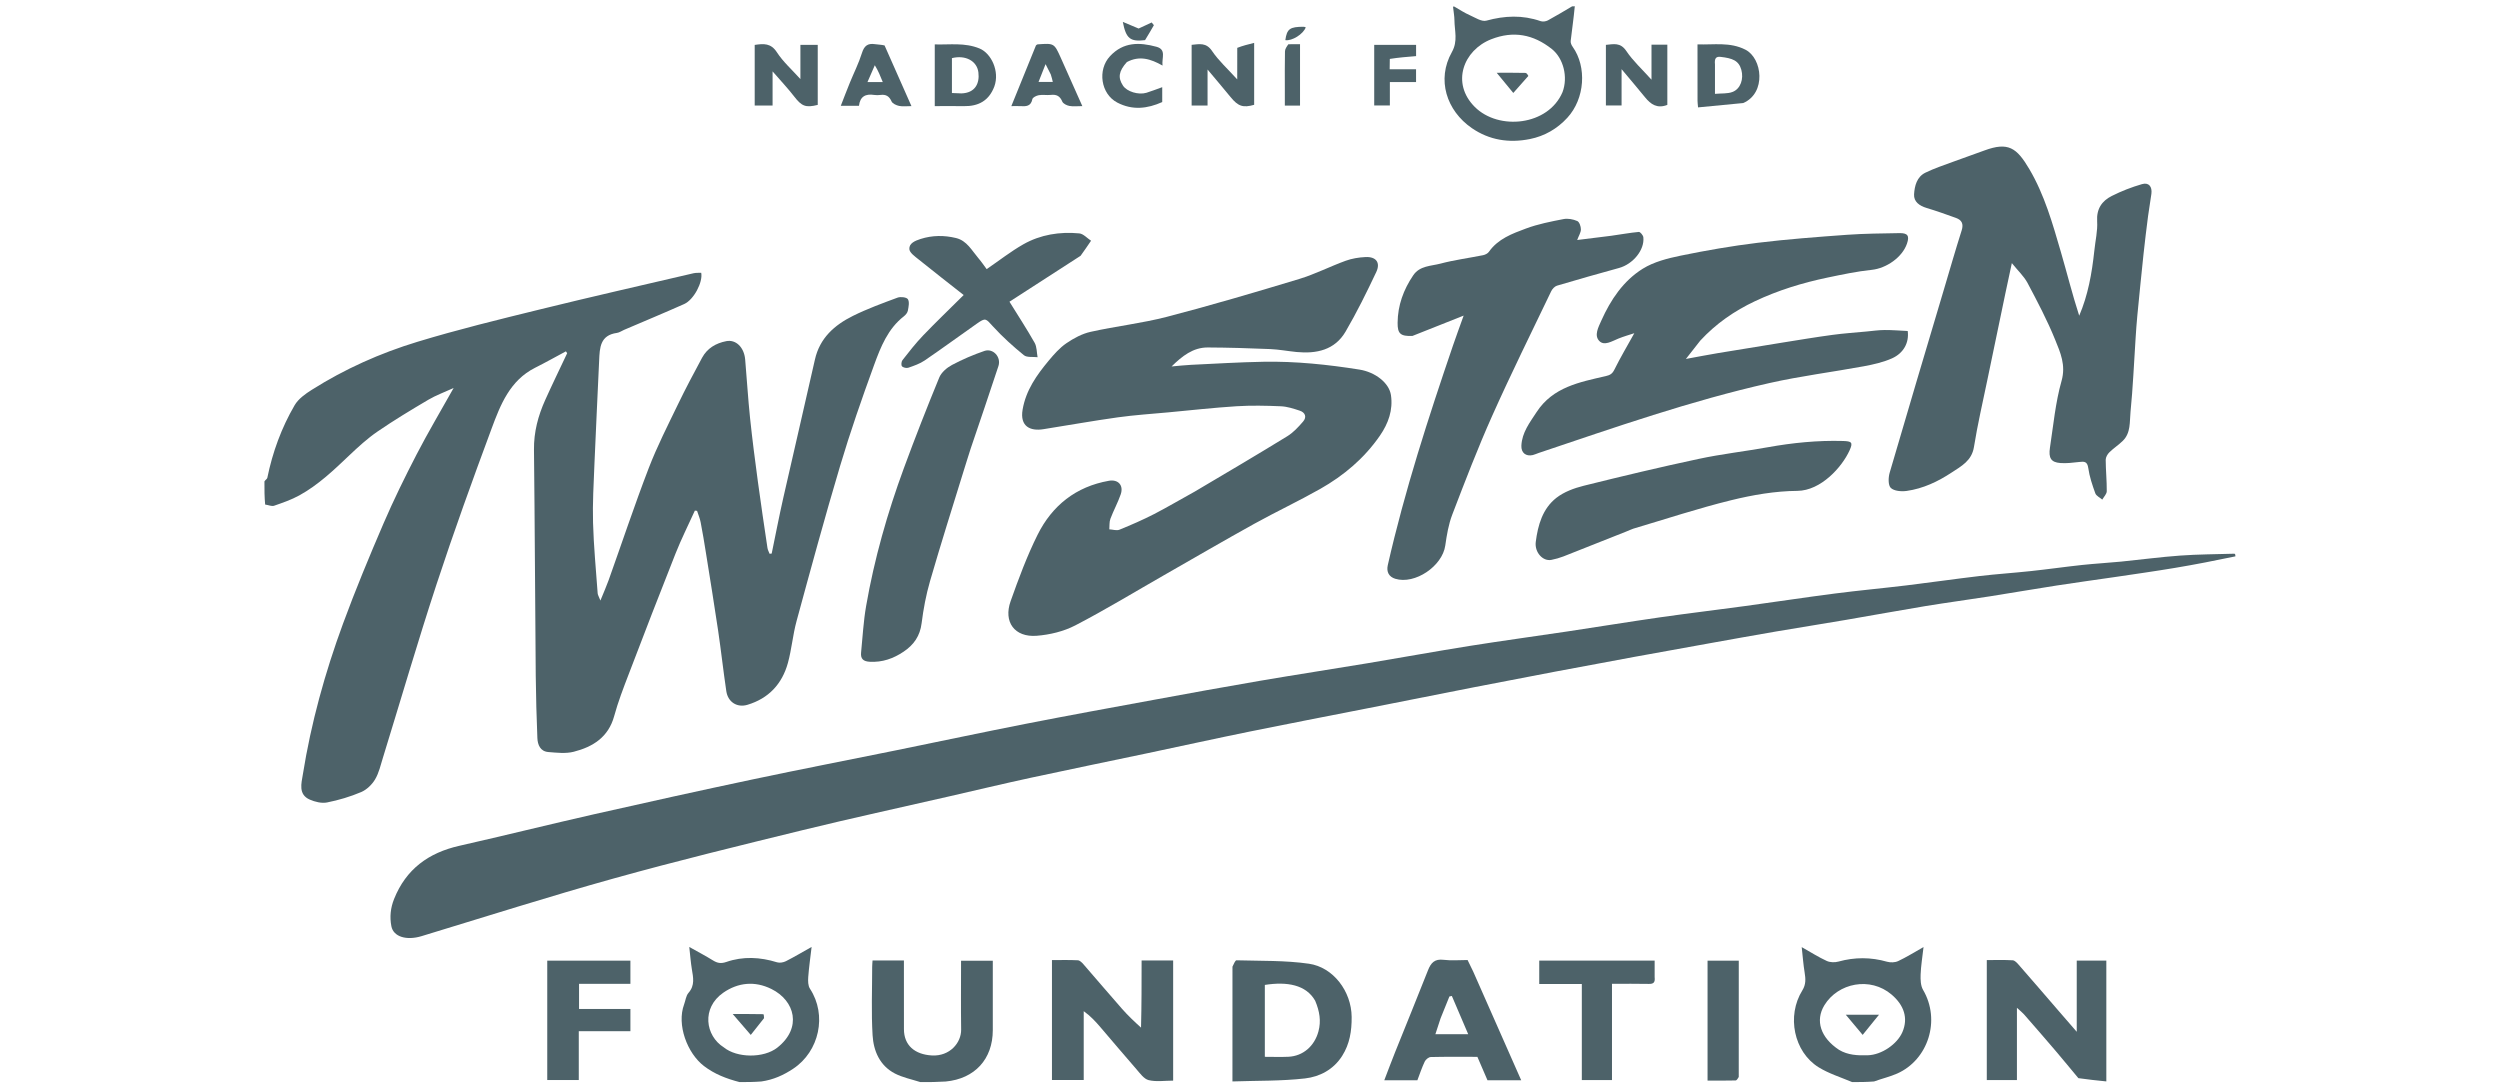 <?xml version="1.0" encoding="UTF-8" standalone="no"?><!DOCTYPE svg PUBLIC "-//W3C//DTD SVG 1.1//EN" "http://www.w3.org/Graphics/SVG/1.1/DTD/svg11.dtd"><svg width="100%" height="100%" viewBox="0 0 92 40" version="1.1" xmlns="http://www.w3.org/2000/svg" xmlns:xlink="http://www.w3.org/1999/xlink" xml:space="preserve" xmlns:serif="http://www.serif.com/" style="fill-rule:evenodd;clip-rule:evenodd;stroke-linejoin:round;stroke-miterlimit:2;"><g><path d="M9.731,17.716c0.039,-0.061 0.098,-0.09 0.106,-0.13c0.193,-0.945 0.521,-1.843 1.005,-2.673c0.136,-0.234 0.394,-0.418 0.632,-0.568c1.212,-0.767 2.519,-1.35 3.885,-1.766c1.486,-0.452 2.999,-0.821 4.509,-1.192c1.88,-0.463 3.77,-0.892 5.656,-1.332c0.091,-0.021 0.189,-0.012 0.281,-0.017c0.066,0.349 -0.275,0.993 -0.626,1.15c-0.734,0.327 -1.476,0.635 -2.214,0.951c-0.088,0.038 -0.172,0.1 -0.263,0.112c-0.618,0.084 -0.633,0.546 -0.653,1.013c-0.057,1.274 -0.121,2.548 -0.174,3.822c-0.029,0.717 -0.071,1.434 -0.051,2.15c0.024,0.866 0.108,1.731 0.17,2.596c0.004,0.06 0.042,0.117 0.101,0.268c0.123,-0.303 0.221,-0.521 0.301,-0.745c0.492,-1.377 0.953,-2.764 1.477,-4.128c0.309,-0.803 0.703,-1.574 1.078,-2.351c0.278,-0.577 0.58,-1.143 0.884,-1.708c0.19,-0.353 0.508,-0.539 0.894,-0.614c0.349,-0.068 0.653,0.223 0.693,0.672c0.063,0.719 0.105,1.439 0.18,2.157c0.082,0.781 0.183,1.561 0.288,2.34c0.11,0.815 0.232,1.629 0.353,2.443c0.011,0.073 0.051,0.142 0.078,0.213c0.026,-0.003 0.051,-0.005 0.077,-0.008c0.142,-0.686 0.274,-1.374 0.429,-2.058c0.382,-1.693 0.782,-3.383 1.161,-5.077c0.178,-0.798 0.721,-1.273 1.399,-1.611c0.529,-0.262 1.088,-0.466 1.643,-0.672c0.111,-0.041 0.332,-0.016 0.38,0.058c0.064,0.1 0.026,0.279 0,0.419c-0.014,0.076 -0.08,0.157 -0.145,0.208c-0.593,0.461 -0.857,1.133 -1.099,1.796c-0.448,1.229 -0.879,2.466 -1.252,3.719c-0.565,1.893 -1.082,3.799 -1.601,5.704c-0.138,0.506 -0.18,1.037 -0.319,1.542c-0.213,0.772 -0.709,1.304 -1.489,1.538c-0.38,0.114 -0.718,-0.101 -0.777,-0.502c-0.11,-0.739 -0.191,-1.482 -0.3,-2.221c-0.141,-0.956 -0.297,-1.909 -0.449,-2.863c-0.06,-0.377 -0.122,-0.755 -0.195,-1.13c-0.027,-0.144 -0.087,-0.281 -0.132,-0.421c-0.027,-0.003 -0.054,-0.007 -0.081,-0.01c-0.239,0.528 -0.5,1.046 -0.713,1.584c-0.585,1.473 -1.155,2.953 -1.721,4.434c-0.195,0.508 -0.392,1.019 -0.535,1.543c-0.212,0.779 -0.785,1.134 -1.49,1.314c-0.294,0.075 -0.625,0.035 -0.936,0.01c-0.293,-0.025 -0.391,-0.264 -0.401,-0.516c-0.03,-0.765 -0.053,-1.531 -0.06,-2.297c-0.024,-2.77 -0.034,-5.541 -0.065,-8.311c-0.008,-0.652 0.153,-1.253 0.415,-1.835c0.259,-0.576 0.537,-1.145 0.806,-1.717c-0.015,-0.023 -0.03,-0.046 -0.045,-0.07c-0.378,0.203 -0.753,0.413 -1.137,0.606c-0.925,0.467 -1.274,1.361 -1.599,2.238c-0.705,1.898 -1.393,3.804 -2.025,5.727c-0.694,2.113 -1.315,4.25 -1.971,6.375c-0.085,0.274 -0.148,0.564 -0.291,0.806c-0.114,0.192 -0.309,0.381 -0.512,0.467c-0.401,0.17 -0.826,0.297 -1.254,0.382c-0.199,0.04 -0.443,-0.02 -0.636,-0.104c-0.435,-0.188 -0.307,-0.609 -0.258,-0.919c0.303,-1.901 0.816,-3.751 1.479,-5.555c0.458,-1.246 0.968,-2.474 1.493,-3.694c0.372,-0.863 0.787,-1.708 1.219,-2.542c0.417,-0.806 0.882,-1.587 1.359,-2.438c-0.341,0.156 -0.652,0.268 -0.931,0.433c-0.634,0.374 -1.266,0.755 -1.872,1.171c-0.371,0.255 -0.708,0.564 -1.035,0.874c-0.573,0.545 -1.145,1.092 -1.842,1.475c-0.291,0.16 -0.612,0.271 -0.927,0.38c-0.087,0.03 -0.203,-0.026 -0.329,-0.044c-0.025,-0.276 -0.028,-0.55 -0.026,-0.851Z" style="fill:#4d6269;fill-rule:nonzero;"/><path d="M82.263,20.474c-0.745,0.156 -1.484,0.301 -2.228,0.425c-0.745,0.125 -1.493,0.23 -2.241,0.341c-0.701,0.103 -1.403,0.197 -2.103,0.306c-0.822,0.127 -1.642,0.27 -2.463,0.399c-0.794,0.124 -1.591,0.231 -2.385,0.361c-0.971,0.16 -1.939,0.34 -2.909,0.505c-0.858,0.147 -1.717,0.282 -2.575,0.428c-0.8,0.137 -1.6,0.282 -2.399,0.425c-0.941,0.169 -1.881,0.337 -2.821,0.51c-0.968,0.177 -1.935,0.358 -2.902,0.541c-0.985,0.186 -1.97,0.375 -2.954,0.568c-1.349,0.264 -2.698,0.534 -4.047,0.8c-1.414,0.279 -2.831,0.55 -4.244,0.838c-1.253,0.255 -2.502,0.531 -3.754,0.795c-1.429,0.302 -2.86,0.593 -4.288,0.902c-1.017,0.22 -2.028,0.462 -3.042,0.694c-1.786,0.41 -3.577,0.799 -5.357,1.234c-2.326,0.57 -4.655,1.137 -6.961,1.78c-2.372,0.661 -4.72,1.409 -7.076,2.124c-0.554,0.168 -1.035,0.026 -1.111,-0.364c-0.066,-0.34 -0.032,-0.675 0.099,-1.002c0.439,-1.1 1.268,-1.703 2.403,-1.959c1.657,-0.375 3.305,-0.786 4.962,-1.162c1.945,-0.44 3.893,-0.871 5.845,-1.284c1.746,-0.37 3.5,-0.709 5.25,-1.065c1.6,-0.325 3.196,-0.666 4.798,-0.98c1.566,-0.307 3.135,-0.593 4.704,-0.881c1.297,-0.239 2.594,-0.476 3.894,-0.698c1.329,-0.227 2.662,-0.431 3.992,-0.652c1.244,-0.207 2.486,-0.435 3.731,-0.633c1.201,-0.191 2.405,-0.354 3.607,-0.534c1.136,-0.17 2.269,-0.356 3.405,-0.519c1.043,-0.149 2.09,-0.273 3.134,-0.416c1.1,-0.15 2.198,-0.318 3.3,-0.46c0.875,-0.113 1.755,-0.193 2.631,-0.299c0.894,-0.108 1.786,-0.238 2.68,-0.343c0.63,-0.074 1.263,-0.115 1.894,-0.183c0.629,-0.067 1.256,-0.157 1.885,-0.225c0.478,-0.051 0.959,-0.077 1.438,-0.124c0.726,-0.072 1.449,-0.17 2.177,-0.222c0.656,-0.048 1.316,-0.048 2,-0.069c0.03,0.026 0.033,0.052 0.031,0.098Z" style="fill:#4d6269;fill-rule:nonzero;"/><path d="M27.216,39.821c-0.488,-0.127 -0.92,-0.293 -1.311,-0.592c-0.613,-0.468 -1.009,-1.518 -0.73,-2.267c0.053,-0.143 0.068,-0.318 0.162,-0.425c0.243,-0.276 0.172,-0.571 0.122,-0.878c-0.04,-0.245 -0.058,-0.494 -0.094,-0.811c0.32,0.18 0.601,0.327 0.869,0.493c0.163,0.101 0.294,0.128 0.495,0.059c0.616,-0.213 1.244,-0.181 1.867,0.013c0.096,0.03 0.232,0.006 0.325,-0.041c0.313,-0.159 0.615,-0.339 0.946,-0.525c-0.046,0.392 -0.097,0.75 -0.124,1.11c-0.01,0.142 -0.009,0.317 0.064,0.428c0.638,0.973 0.34,2.307 -0.613,2.941c-0.36,0.24 -0.732,0.408 -1.173,0.472c-0.268,0.021 -0.523,0.024 -0.805,0.023m-0.58,-1.278c0.485,0.395 1.469,0.404 1.969,0.01c0.921,-0.725 0.652,-1.729 -0.218,-2.159c-0.612,-0.303 -1.229,-0.237 -1.768,0.136c-0.813,0.563 -0.664,1.586 0.017,2.013Z" style="fill:#4d6269;fill-rule:nonzero;"/><path d="M68.16,39.821c-0.432,-0.182 -0.864,-0.315 -1.236,-0.546c-0.91,-0.565 -1.184,-1.89 -0.597,-2.83c0.136,-0.219 0.121,-0.427 0.083,-0.66c-0.048,-0.291 -0.069,-0.587 -0.107,-0.931c0.337,0.19 0.619,0.37 0.92,0.508c0.123,0.057 0.298,0.061 0.432,0.024c0.6,-0.166 1.192,-0.165 1.791,0.006c0.125,0.035 0.291,0.03 0.406,-0.024c0.301,-0.141 0.584,-0.319 0.934,-0.516c-0.042,0.371 -0.095,0.689 -0.107,1.008c-0.007,0.189 -0.001,0.412 0.089,0.566c0.659,1.122 0.187,2.574 -0.951,3.08c-0.267,0.119 -0.558,0.184 -0.851,0.292c-0.269,0.021 -0.524,0.024 -0.806,0.023m-0.486,-1.188c0.328,0.198 0.691,0.212 1.06,0.201c0.514,-0.015 1.083,-0.411 1.274,-0.851c0.224,-0.52 0.055,-0.995 -0.392,-1.378c-0.792,-0.678 -1.977,-0.431 -2.477,0.385c-0.35,0.571 -0.138,1.199 0.535,1.643Z" style="fill:#4d6269;fill-rule:nonzero;"/><path d="M33.87,39.821c-0.332,-0.105 -0.656,-0.17 -0.938,-0.316c-0.558,-0.29 -0.786,-0.83 -0.821,-1.409c-0.05,-0.834 -0.015,-1.673 -0.015,-2.51c0,-0.075 0.008,-0.151 0.014,-0.241l1.154,-0l-0,0.314c-0,0.739 -0.002,1.478 0.001,2.218c0.002,0.592 0.398,0.928 1.03,0.964c0.655,0.036 1.082,-0.466 1.075,-0.953c-0.012,-0.836 -0.003,-1.673 -0.003,-2.534l1.168,-0l-0,0.484c-0,0.691 0,1.382 -0,2.072c-0.001,1.068 -0.663,1.788 -1.734,1.89c-0.31,0.02 -0.607,0.023 -0.931,0.021Z" style="fill:#4d6269;fill-rule:nonzero;"/><path d="M57.952,0.231c-0.039,0.428 -0.102,0.853 -0.151,1.278c-0.008,0.068 0.03,0.154 0.073,0.213c0.528,0.742 0.45,1.91 -0.197,2.613c-0.369,0.402 -0.834,0.673 -1.376,0.782c-0.765,0.154 -1.493,0.042 -2.137,-0.402c-0.931,-0.641 -1.305,-1.785 -0.735,-2.798c0.229,-0.406 0.097,-0.783 0.094,-1.175c-0.001,-0.152 -0.032,-0.304 -0.05,-0.482c0.01,-0.028 0.02,-0.03 0.055,-0.012c0.201,0.118 0.371,0.228 0.555,0.309c0.2,0.088 0.441,0.251 0.615,0.203c0.676,-0.186 1.33,-0.213 1.996,0.018c0.078,0.027 0.194,0.012 0.268,-0.028c0.302,-0.163 0.595,-0.342 0.891,-0.516c0.026,-0.002 0.053,-0.005 0.099,-0.003m-0.451,3.159c0.21,-0.56 0.03,-1.25 -0.395,-1.587c-0.679,-0.538 -1.412,-0.679 -2.231,-0.358c-1.022,0.401 -1.484,1.613 -0.602,2.491c0.878,0.876 2.702,0.693 3.228,-0.546Z" style="fill:#4d6269;fill-rule:nonzero;"/><path d="M43.954,18.098c1.155,-0.683 2.293,-1.353 3.419,-2.045c0.221,-0.136 0.409,-0.34 0.581,-0.54c0.143,-0.165 0.08,-0.334 -0.126,-0.401c-0.224,-0.074 -0.458,-0.151 -0.691,-0.161c-0.544,-0.023 -1.091,-0.035 -1.634,-0.001c-0.834,0.053 -1.666,0.146 -2.498,0.224c-0.622,0.058 -1.247,0.098 -1.865,0.184c-0.918,0.128 -1.831,0.293 -2.747,0.437c-0.48,0.076 -0.867,-0.1 -0.761,-0.721c0.122,-0.713 0.517,-1.268 0.959,-1.8c0.195,-0.234 0.404,-0.472 0.653,-0.643c0.268,-0.183 0.576,-0.349 0.89,-0.419c0.931,-0.208 1.887,-0.314 2.809,-0.553c1.633,-0.425 3.254,-0.904 4.87,-1.393c0.582,-0.177 1.132,-0.46 1.706,-0.669c0.23,-0.084 0.484,-0.125 0.729,-0.137c0.39,-0.02 0.563,0.201 0.399,0.551c-0.351,0.743 -0.715,1.482 -1.129,2.191c-0.397,0.681 -1.07,0.823 -1.806,0.752c-0.324,-0.032 -0.647,-0.094 -0.971,-0.108c-0.765,-0.032 -1.531,-0.055 -2.296,-0.059c-0.542,-0.002 -0.944,0.319 -1.331,0.699c0.238,-0.02 0.475,-0.049 0.713,-0.06c0.888,-0.042 1.776,-0.097 2.665,-0.113c1.187,-0.022 2.365,0.102 3.536,0.288c0.582,0.093 1.092,0.489 1.159,0.939c0.081,0.549 -0.095,1.04 -0.405,1.491c-0.575,0.833 -1.33,1.47 -2.201,1.963c-0.793,0.449 -1.62,0.837 -2.417,1.278c-1.114,0.617 -2.214,1.258 -3.32,1.89c-1.089,0.622 -2.162,1.276 -3.274,1.853c-0.428,0.222 -0.94,0.345 -1.424,0.382c-0.81,0.061 -1.227,-0.509 -0.955,-1.274c0.294,-0.828 0.601,-1.658 0.992,-2.443c0.536,-1.076 1.411,-1.773 2.625,-1.987c0.34,-0.06 0.55,0.167 0.434,0.501c-0.106,0.307 -0.265,0.594 -0.379,0.898c-0.045,0.117 -0.028,0.258 -0.04,0.388c0.126,0.006 0.268,0.056 0.374,0.013c0.433,-0.176 0.864,-0.364 1.281,-0.578c0.493,-0.255 0.971,-0.54 1.476,-0.817Z" style="fill:#4d6269;fill-rule:nonzero;"/><path d="M77.071,9.229c0.039,-0.38 0.126,-0.735 0.104,-1.085c-0.028,-0.457 0.174,-0.75 0.541,-0.934c0.354,-0.178 0.729,-0.324 1.109,-0.434c0.255,-0.074 0.379,0.095 0.347,0.353c-0.035,0.275 -0.088,0.548 -0.123,0.823c-0.06,0.465 -0.117,0.931 -0.167,1.398c-0.08,0.754 -0.155,1.509 -0.228,2.264c-0.027,0.278 -0.046,0.557 -0.064,0.836c-0.06,0.904 -0.097,1.81 -0.187,2.711c-0.036,0.359 0.016,0.767 -0.282,1.06c-0.155,0.153 -0.342,0.272 -0.497,0.425c-0.07,0.068 -0.134,0.182 -0.134,0.274c0.002,0.386 0.042,0.771 0.039,1.156c-0.001,0.104 -0.107,0.206 -0.165,0.309c-0.088,-0.076 -0.222,-0.136 -0.256,-0.231c-0.11,-0.303 -0.215,-0.615 -0.26,-0.933c-0.036,-0.251 -0.155,-0.24 -0.338,-0.22c-0.229,0.025 -0.463,0.056 -0.69,0.038c-0.339,-0.027 -0.441,-0.179 -0.381,-0.57c0.125,-0.822 0.202,-1.659 0.427,-2.455c0.164,-0.581 -0.046,-1.044 -0.236,-1.512c-0.29,-0.716 -0.653,-1.404 -1.015,-2.087c-0.131,-0.247 -0.35,-0.449 -0.579,-0.733c-0.09,0.421 -0.164,0.76 -0.235,1.1c-0.225,1.074 -0.449,2.148 -0.671,3.223c-0.168,0.814 -0.357,1.623 -0.488,2.443c-0.081,0.51 -0.469,0.708 -0.819,0.939c-0.504,0.333 -1.053,0.594 -1.659,0.679c-0.192,0.027 -0.462,0.005 -0.583,-0.112c-0.101,-0.099 -0.092,-0.383 -0.041,-0.558c0.657,-2.254 1.33,-4.503 1.999,-6.753c0.215,-0.723 0.423,-1.447 0.651,-2.166c0.075,-0.238 0.006,-0.379 -0.208,-0.457c-0.358,-0.13 -0.717,-0.257 -1.082,-0.367c-0.263,-0.079 -0.478,-0.229 -0.462,-0.503c0.019,-0.308 0.101,-0.642 0.417,-0.796c0.325,-0.159 0.672,-0.273 1.012,-0.399c0.385,-0.143 0.774,-0.275 1.159,-0.418c0.879,-0.325 1.19,-0.1 1.654,0.686c0.557,0.944 0.855,2.001 1.16,3.048c0.226,0.775 0.42,1.558 0.675,2.347c0.324,-0.755 0.466,-1.552 0.556,-2.389Z" style="fill:#4d6269;fill-rule:nonzero;"/><path d="M62.569,12.536c-0.173,0.217 -0.331,0.42 -0.528,0.673c0.429,-0.078 0.799,-0.151 1.171,-0.213c0.792,-0.132 1.584,-0.261 2.377,-0.388c0.614,-0.098 1.227,-0.201 1.843,-0.284c0.419,-0.057 0.841,-0.085 1.262,-0.125c0.22,-0.021 0.441,-0.053 0.661,-0.054c0.286,-0.002 0.572,0.023 0.849,0.036c0.056,0.423 -0.146,0.813 -0.579,1.007c-0.325,0.145 -0.685,0.225 -1.037,0.291c-1.155,0.213 -2.325,0.359 -3.47,0.617c-2.892,0.651 -5.687,1.63 -8.493,2.573c-0.072,0.024 -0.142,0.059 -0.216,0.077c-0.254,0.06 -0.434,-0.081 -0.422,-0.346c0.022,-0.484 0.308,-0.849 0.559,-1.234c0.603,-0.926 1.588,-1.103 2.549,-1.326c0.155,-0.036 0.237,-0.083 0.312,-0.233c0.223,-0.45 0.48,-0.883 0.736,-1.345c-0.184,0.061 -0.391,0.119 -0.588,0.199c-0.232,0.094 -0.514,0.277 -0.698,0.09c-0.203,-0.205 -0.038,-0.506 0.072,-0.753c0.344,-0.768 0.81,-1.464 1.525,-1.909c0.409,-0.254 0.916,-0.382 1.396,-0.481c0.936,-0.192 1.88,-0.357 2.827,-0.472c1.097,-0.134 2.201,-0.216 3.303,-0.296c0.637,-0.046 1.277,-0.048 1.916,-0.061c0.31,-0.006 0.379,0.099 0.281,0.386c-0.173,0.508 -0.763,0.909 -1.293,0.965c-0.549,0.057 -1.094,0.173 -1.636,0.286c-0.918,0.192 -1.81,0.465 -2.662,0.867c-0.757,0.357 -1.433,0.822 -2.017,1.453Z" style="fill:#4d6269;fill-rule:nonzero;"/><path d="M51.976,12.363c-0.436,0.015 -0.548,-0.079 -0.544,-0.484c0.005,-0.641 0.216,-1.218 0.574,-1.746c0.241,-0.358 0.652,-0.339 0.999,-0.431c0.515,-0.137 1.049,-0.205 1.572,-0.311c0.078,-0.016 0.171,-0.062 0.214,-0.124c0.336,-0.478 0.858,-0.669 1.364,-0.857c0.443,-0.165 0.917,-0.257 1.384,-0.348c0.16,-0.031 0.352,0.006 0.504,0.072c0.078,0.034 0.134,0.2 0.134,0.306c-0,0.116 -0.077,0.232 -0.137,0.392c0.436,-0.054 0.842,-0.101 1.248,-0.155c0.34,-0.046 0.679,-0.111 1.02,-0.142c0.052,-0.005 0.159,0.123 0.167,0.197c0.05,0.467 -0.381,0.989 -0.896,1.13c-0.763,0.21 -1.524,0.425 -2.283,0.651c-0.085,0.026 -0.173,0.122 -0.214,0.208c-0.729,1.521 -1.478,3.034 -2.166,4.573c-0.534,1.194 -1.003,2.418 -1.471,3.639c-0.139,0.361 -0.204,0.756 -0.259,1.142c-0.107,0.76 -1.118,1.445 -1.84,1.224c-0.235,-0.072 -0.331,-0.255 -0.276,-0.5c0.624,-2.749 1.494,-5.426 2.402,-8.091c0.114,-0.333 0.236,-0.663 0.39,-1.094c-0.672,0.267 -1.267,0.504 -1.886,0.749Z" style="fill:#4d6269;fill-rule:nonzero;"/><path d="M35.466,17.318c-0.424,1.37 -0.849,2.716 -1.242,4.072c-0.145,0.502 -0.243,1.023 -0.308,1.542c-0.058,0.471 -0.287,0.798 -0.665,1.051c-0.377,0.253 -0.78,0.396 -1.244,0.37c-0.239,-0.013 -0.342,-0.109 -0.319,-0.339c0.057,-0.573 0.087,-1.151 0.186,-1.716c0.301,-1.733 0.783,-3.421 1.389,-5.071c0.412,-1.119 0.847,-2.23 1.301,-3.333c0.077,-0.188 0.278,-0.361 0.464,-0.461c0.384,-0.204 0.788,-0.378 1.2,-0.519c0.318,-0.108 0.622,0.225 0.515,0.555c-0.331,1.015 -0.681,2.024 -1.021,3.036c-0.088,0.262 -0.163,0.528 -0.256,0.813Z" style="fill:#4d6269;fill-rule:nonzero;"/><path d="M59.845,19.561c-0.786,0.308 -1.548,0.615 -2.312,0.916c-0.142,0.055 -0.291,0.096 -0.44,0.126c-0.314,0.064 -0.626,-0.277 -0.577,-0.662c0.079,-0.618 0.251,-1.224 0.759,-1.621c0.281,-0.219 0.652,-0.356 1.005,-0.444c1.406,-0.35 2.816,-0.687 4.234,-0.989c0.84,-0.18 1.697,-0.276 2.544,-0.429c0.913,-0.164 1.83,-0.256 2.758,-0.23c0.326,0.009 0.384,0.049 0.248,0.347c-0.278,0.614 -1.053,1.481 -1.922,1.489c-0.815,0.006 -1.644,0.15 -2.439,0.345c-1.212,0.298 -2.401,0.691 -3.598,1.046c-0.082,0.025 -0.159,0.069 -0.26,0.106Z" style="fill:#4d6269;fill-rule:nonzero;"/><path d="M39.766,9.413c-0.885,0.572 -1.753,1.132 -2.618,1.69c0.313,0.505 0.636,0.999 0.926,1.511c0.085,0.15 0.075,0.353 0.109,0.531c-0.171,-0.021 -0.391,0.018 -0.504,-0.074c-0.401,-0.327 -0.79,-0.677 -1.138,-1.059c-0.265,-0.292 -0.267,-0.33 -0.59,-0.104c-0.642,0.451 -1.275,0.915 -1.923,1.357c-0.179,0.122 -0.394,0.195 -0.6,0.267c-0.068,0.024 -0.19,-0.003 -0.235,-0.053c-0.036,-0.04 -0.024,-0.174 0.018,-0.226c0.243,-0.31 0.486,-0.622 0.758,-0.906c0.471,-0.491 0.963,-0.962 1.494,-1.49c-0.565,-0.445 -1.116,-0.872 -1.658,-1.31c-0.135,-0.109 -0.333,-0.247 -0.341,-0.382c-0.012,-0.21 0.203,-0.303 0.413,-0.371c0.437,-0.139 0.873,-0.139 1.307,-0.034c0.397,0.097 0.579,0.458 0.82,0.74c0.117,0.136 0.217,0.286 0.305,0.404c0.465,-0.317 0.887,-0.65 1.349,-0.913c0.634,-0.359 1.34,-0.47 2.061,-0.402c0.151,0.015 0.288,0.176 0.432,0.27c-0.123,0.181 -0.245,0.361 -0.385,0.554Z" style="fill:#4d6269;fill-rule:nonzero;"/><path d="M41.99,37.816c0.021,-0.825 0.021,-1.639 0.021,-2.47l1.161,-0l-0,4.421c-0.308,-0 -0.619,0.05 -0.901,-0.018c-0.175,-0.043 -0.32,-0.253 -0.456,-0.408c-0.444,-0.507 -0.877,-1.025 -1.316,-1.536c-0.18,-0.21 -0.366,-0.414 -0.618,-0.594l0,2.534l-1.169,0l0,-4.414c0.32,0 0.638,-0.009 0.954,0.007c0.071,0.004 0.15,0.084 0.205,0.147c0.475,0.545 0.941,1.097 1.419,1.639c0.216,0.245 0.453,0.47 0.7,0.692Z" style="fill:#4d6269;fill-rule:nonzero;"/><path d="M76.484,39.676c-0.293,-0.35 -0.566,-0.686 -0.847,-1.015c-0.381,-0.448 -0.768,-0.891 -1.155,-1.334c-0.062,-0.07 -0.137,-0.128 -0.259,-0.239l-0,2.658l-1.109,0l0,-4.415c0.322,0 0.639,-0.011 0.955,0.008c0.078,0.005 0.162,0.099 0.223,0.169c0.488,0.558 0.972,1.121 1.457,1.683c0.212,0.244 0.424,0.489 0.675,0.779l-0,-2.621l1.089,-0l-0,4.447c-0.34,-0.035 -0.677,-0.069 -1.029,-0.12Z" style="fill:#4d6269;fill-rule:nonzero;"/><path d="M45.355,35.573c0.05,-0.1 0.102,-0.236 0.15,-0.234c0.889,0.026 1.787,-0 2.663,0.126c0.895,0.129 1.564,1.014 1.573,1.956c0.004,0.515 -0.069,0.995 -0.35,1.437c-0.32,0.504 -0.825,0.766 -1.365,0.828c-0.871,0.1 -1.757,0.079 -2.672,0.111c0,-1.438 0,-2.817 0.001,-4.224m3.043,1.253c-0.335,-0.588 -1.034,-0.71 -1.852,-0.581l0,2.646c0.304,0 0.586,0.011 0.866,-0.002c0.544,-0.025 0.961,-0.396 1.106,-0.93c0.104,-0.383 0.045,-0.742 -0.12,-1.133Z" style="fill:#4d6269;fill-rule:nonzero;"/><path d="M54.215,35.757c0.592,1.337 1.173,2.654 1.765,3.996l-1.241,0c-0.117,-0.272 -0.241,-0.558 -0.371,-0.861c-0.571,-0 -1.144,-0.007 -1.716,0.007c-0.077,0.002 -0.186,0.091 -0.222,0.167c-0.106,0.222 -0.183,0.459 -0.271,0.689l-1.218,0c0.139,-0.361 0.264,-0.699 0.398,-1.033c0.404,-1.007 0.815,-2.01 1.212,-3.018c0.107,-0.272 0.246,-0.424 0.571,-0.383c0.287,0.036 0.582,0.008 0.885,0.008c0.066,0.137 0.131,0.273 0.208,0.428m-1.202,1.718c-0.062,0.188 -0.123,0.376 -0.191,0.584l1.208,0c-0.21,-0.491 -0.406,-0.95 -0.602,-1.408c-0.03,0.006 -0.06,0.013 -0.09,0.02c-0.101,0.255 -0.203,0.509 -0.325,0.804Z" style="fill:#4d6269;fill-rule:nonzero;"/><path d="M23.199,36.205l-1.89,-0l-0,0.925l1.89,-0l0,0.818l-1.9,0l-0,1.797l-1.16,-0l0,-4.393l3.06,0l-0,0.853Z" style="fill:#4d6269;fill-rule:nonzero;"/><path d="M60.891,35.962c0.022,0.189 -0.04,0.25 -0.21,0.246c-0.444,-0.01 -0.889,-0.003 -1.36,-0.003l0,3.541l-1.11,-0l-0,-3.535l-1.567,0l-0,-0.861l4.247,-0c0,0.2 0,0.392 0,0.612Z" style="fill:#4d6269;fill-rule:nonzero;"/><path d="M63.986,39.634c-0.039,0.062 -0.076,0.126 -0.114,0.127c-0.339,0.008 -0.677,0.005 -1.034,0.005l-0,-4.413l1.149,-0c-0,1.42 -0,2.837 -0.001,4.281Z" style="fill:#4d6269;fill-rule:nonzero;"/><path d="M27.773,3.884l0,-2.231c0.335,-0.05 0.596,-0.069 0.816,0.27c0.226,0.35 0.551,0.637 0.866,0.988l0,-1.261l0.638,0l-0,2.21c-0.445,0.113 -0.593,0.046 -0.863,-0.304c-0.234,-0.303 -0.498,-0.582 -0.799,-0.929l0,1.257l-0.658,-0Z" style="fill:#4d6269;fill-rule:nonzero;"/><path d="M45.531,1.761c0.197,-0.077 0.393,-0.126 0.622,-0.183l0,2.279c-0.409,0.118 -0.59,0.056 -0.87,-0.287c-0.26,-0.319 -0.527,-0.632 -0.845,-1.012l-0,1.325l-0.586,-0l0,-2.233c0.286,-0.027 0.538,-0.094 0.754,0.23c0.238,0.354 0.567,0.647 0.924,1.042c0,-0.431 0,-0.782 0.001,-1.161Z" style="fill:#4d6269;fill-rule:nonzero;"/><path d="M61.358,1.645l0,2.215c-0.374,0.146 -0.61,-0.02 -0.819,-0.278c-0.271,-0.333 -0.55,-0.66 -0.865,-1.037l-0,1.337l-0.577,0l0,-2.231c0.28,-0.025 0.531,-0.101 0.75,0.224c0.247,0.368 0.585,0.675 0.928,1.058l-0,-1.288l0.583,0Z" style="fill:#4d6269;fill-rule:nonzero;"/><path d="M64.15,3.792c-0.562,0.057 -1.103,0.108 -1.662,0.16c-0.011,-0.134 -0.019,-0.19 -0.019,-0.246c-0.001,-0.678 -0.001,-1.357 -0.001,-2.073c0.608,0.021 1.195,-0.095 1.765,0.196c0.622,0.317 0.774,1.594 -0.083,1.963m-1.039,-1.424l-0,1.086c0.242,-0.023 0.465,0.001 0.65,-0.072c0.294,-0.115 0.411,-0.48 0.321,-0.81c-0.094,-0.346 -0.333,-0.43 -0.766,-0.479c-0.175,-0.02 -0.226,0.064 -0.205,0.275Z" style="fill:#4d6269;fill-rule:nonzero;"/><path d="M36.592,3.182c-0.202,0.533 -0.593,0.732 -1.118,0.724c-0.35,-0.006 -0.7,-0.001 -1.075,-0.001l-0,-2.271c0.552,0.018 1.1,-0.075 1.648,0.15c0.431,0.178 0.747,0.839 0.545,1.398m-1.213,0.255c0.509,-0.015 0.676,-0.37 0.626,-0.773c-0.051,-0.423 -0.478,-0.649 -0.974,-0.525l0,1.284c0.108,0.005 0.202,0.01 0.348,0.014Z" style="fill:#4d6269;fill-rule:nonzero;"/><path d="M38.123,1.672c0.029,-0.028 0.047,-0.039 0.066,-0.04c0.604,-0.043 0.606,-0.044 0.852,0.504c0.259,0.575 0.514,1.152 0.789,1.769c-0.193,-0 -0.341,0.02 -0.479,-0.007c-0.097,-0.019 -0.228,-0.084 -0.26,-0.162c-0.086,-0.207 -0.217,-0.267 -0.426,-0.243c-0.144,0.016 -0.295,-0.015 -0.436,0.01c-0.089,0.015 -0.225,0.082 -0.238,0.146c-0.053,0.269 -0.234,0.268 -0.437,0.257c-0.096,-0.006 -0.193,-0.001 -0.337,-0.001c0.307,-0.76 0.601,-1.486 0.906,-2.233m0.546,1.068c-0.052,-0.102 -0.103,-0.205 -0.192,-0.38c-0.103,0.262 -0.177,0.448 -0.259,0.655l0.525,-0c-0.02,-0.088 -0.037,-0.161 -0.074,-0.275Z" style="fill:#4d6269;fill-rule:nonzero;"/><path d="M32.552,1.672c0.333,0.749 0.654,1.476 0.989,2.233c-0.171,-0 -0.318,0.021 -0.454,-0.007c-0.103,-0.022 -0.242,-0.085 -0.279,-0.168c-0.086,-0.193 -0.207,-0.261 -0.406,-0.236c-0.076,0.01 -0.157,0.012 -0.233,0c-0.317,-0.051 -0.52,0.058 -0.559,0.4l-0.669,0c0.114,-0.293 0.22,-0.572 0.333,-0.849c0.149,-0.365 0.328,-0.719 0.445,-1.093c0.082,-0.263 0.211,-0.367 0.476,-0.327c0.114,0.017 0.23,0.017 0.357,0.047m-0.359,0.729c-0.087,0.2 -0.174,0.399 -0.27,0.619l0.563,-0c-0.087,-0.217 -0.168,-0.417 -0.293,-0.619Z" style="fill:#4d6269;fill-rule:nonzero;"/><path d="M41.469,2.284c-0.302,0.337 -0.336,0.575 -0.142,0.869c0.143,0.217 0.566,0.35 0.862,0.261c0.19,-0.058 0.375,-0.133 0.581,-0.206l0,0.548c-0.547,0.245 -1.095,0.31 -1.654,0.019c-0.607,-0.317 -0.737,-1.204 -0.268,-1.707c0.494,-0.531 1.084,-0.515 1.706,-0.348c0.381,0.103 0.192,0.409 0.227,0.693c-0.438,-0.248 -0.852,-0.375 -1.312,-0.129Z" style="fill:#4d6269;fill-rule:nonzero;"/><path d="M51.145,2.168c-0.005,0.133 -0.005,0.239 -0.005,0.382l0.971,0l-0,0.469l-0.964,-0l-0,0.862l-0.576,0l-0,-2.231l1.541,0l-0,0.415c-0.318,0.026 -0.64,0.051 -0.967,0.103Z" style="fill:#4d6269;fill-rule:nonzero;"/><path d="M47.412,1.628c0.153,-0.001 0.279,-0.001 0.429,-0.001l0,2.258l-0.559,0l-0,-0.593c-0,-0.467 -0.005,-0.934 0.005,-1.401c0.001,-0.088 0.063,-0.174 0.125,-0.263Z" style="fill:#4d6269;fill-rule:nonzero;"/><path d="M42.138,1.477c-0.544,0.064 -0.699,-0.052 -0.819,-0.672c0.239,0.101 0.425,0.179 0.582,0.245c0.157,-0.073 0.319,-0.148 0.481,-0.223c0.027,0.033 0.054,0.066 0.081,0.1c-0.103,0.178 -0.205,0.356 -0.325,0.55Z" style="fill:#4d6269;fill-rule:nonzero;"/><path d="M47.984,0.985c0.037,0.008 0.068,0.02 0.067,0.022c-0.088,0.248 -0.51,0.511 -0.751,0.47c0.059,-0.415 0.163,-0.493 0.684,-0.492Z" style="fill:#4d6269;fill-rule:nonzero;"/><path d="M28.117,37.468c-0.168,0.211 -0.321,0.404 -0.489,0.617c-0.215,-0.248 -0.416,-0.482 -0.664,-0.769c0.422,0 0.775,-0.001 1.127,0.006c0.014,0 0.027,0.084 0.026,0.146Z" style="fill:#4d6269;fill-rule:nonzero;"/><path d="M68.969,37.561c-0.147,0.179 -0.278,0.342 -0.423,0.523c-0.201,-0.241 -0.395,-0.472 -0.621,-0.742l1.223,0c-0.065,0.081 -0.114,0.142 -0.179,0.219Z" style="fill:#4d6269;fill-rule:nonzero;"/><path d="M56.243,2.795c-0.186,0.21 -0.357,0.403 -0.554,0.626c-0.206,-0.251 -0.389,-0.473 -0.611,-0.743c0.402,0 0.731,-0.003 1.059,0.005c0.041,0.001 0.08,0.062 0.106,0.112Z" style="fill:#4d6269;fill-rule:nonzero;"/></g></svg>